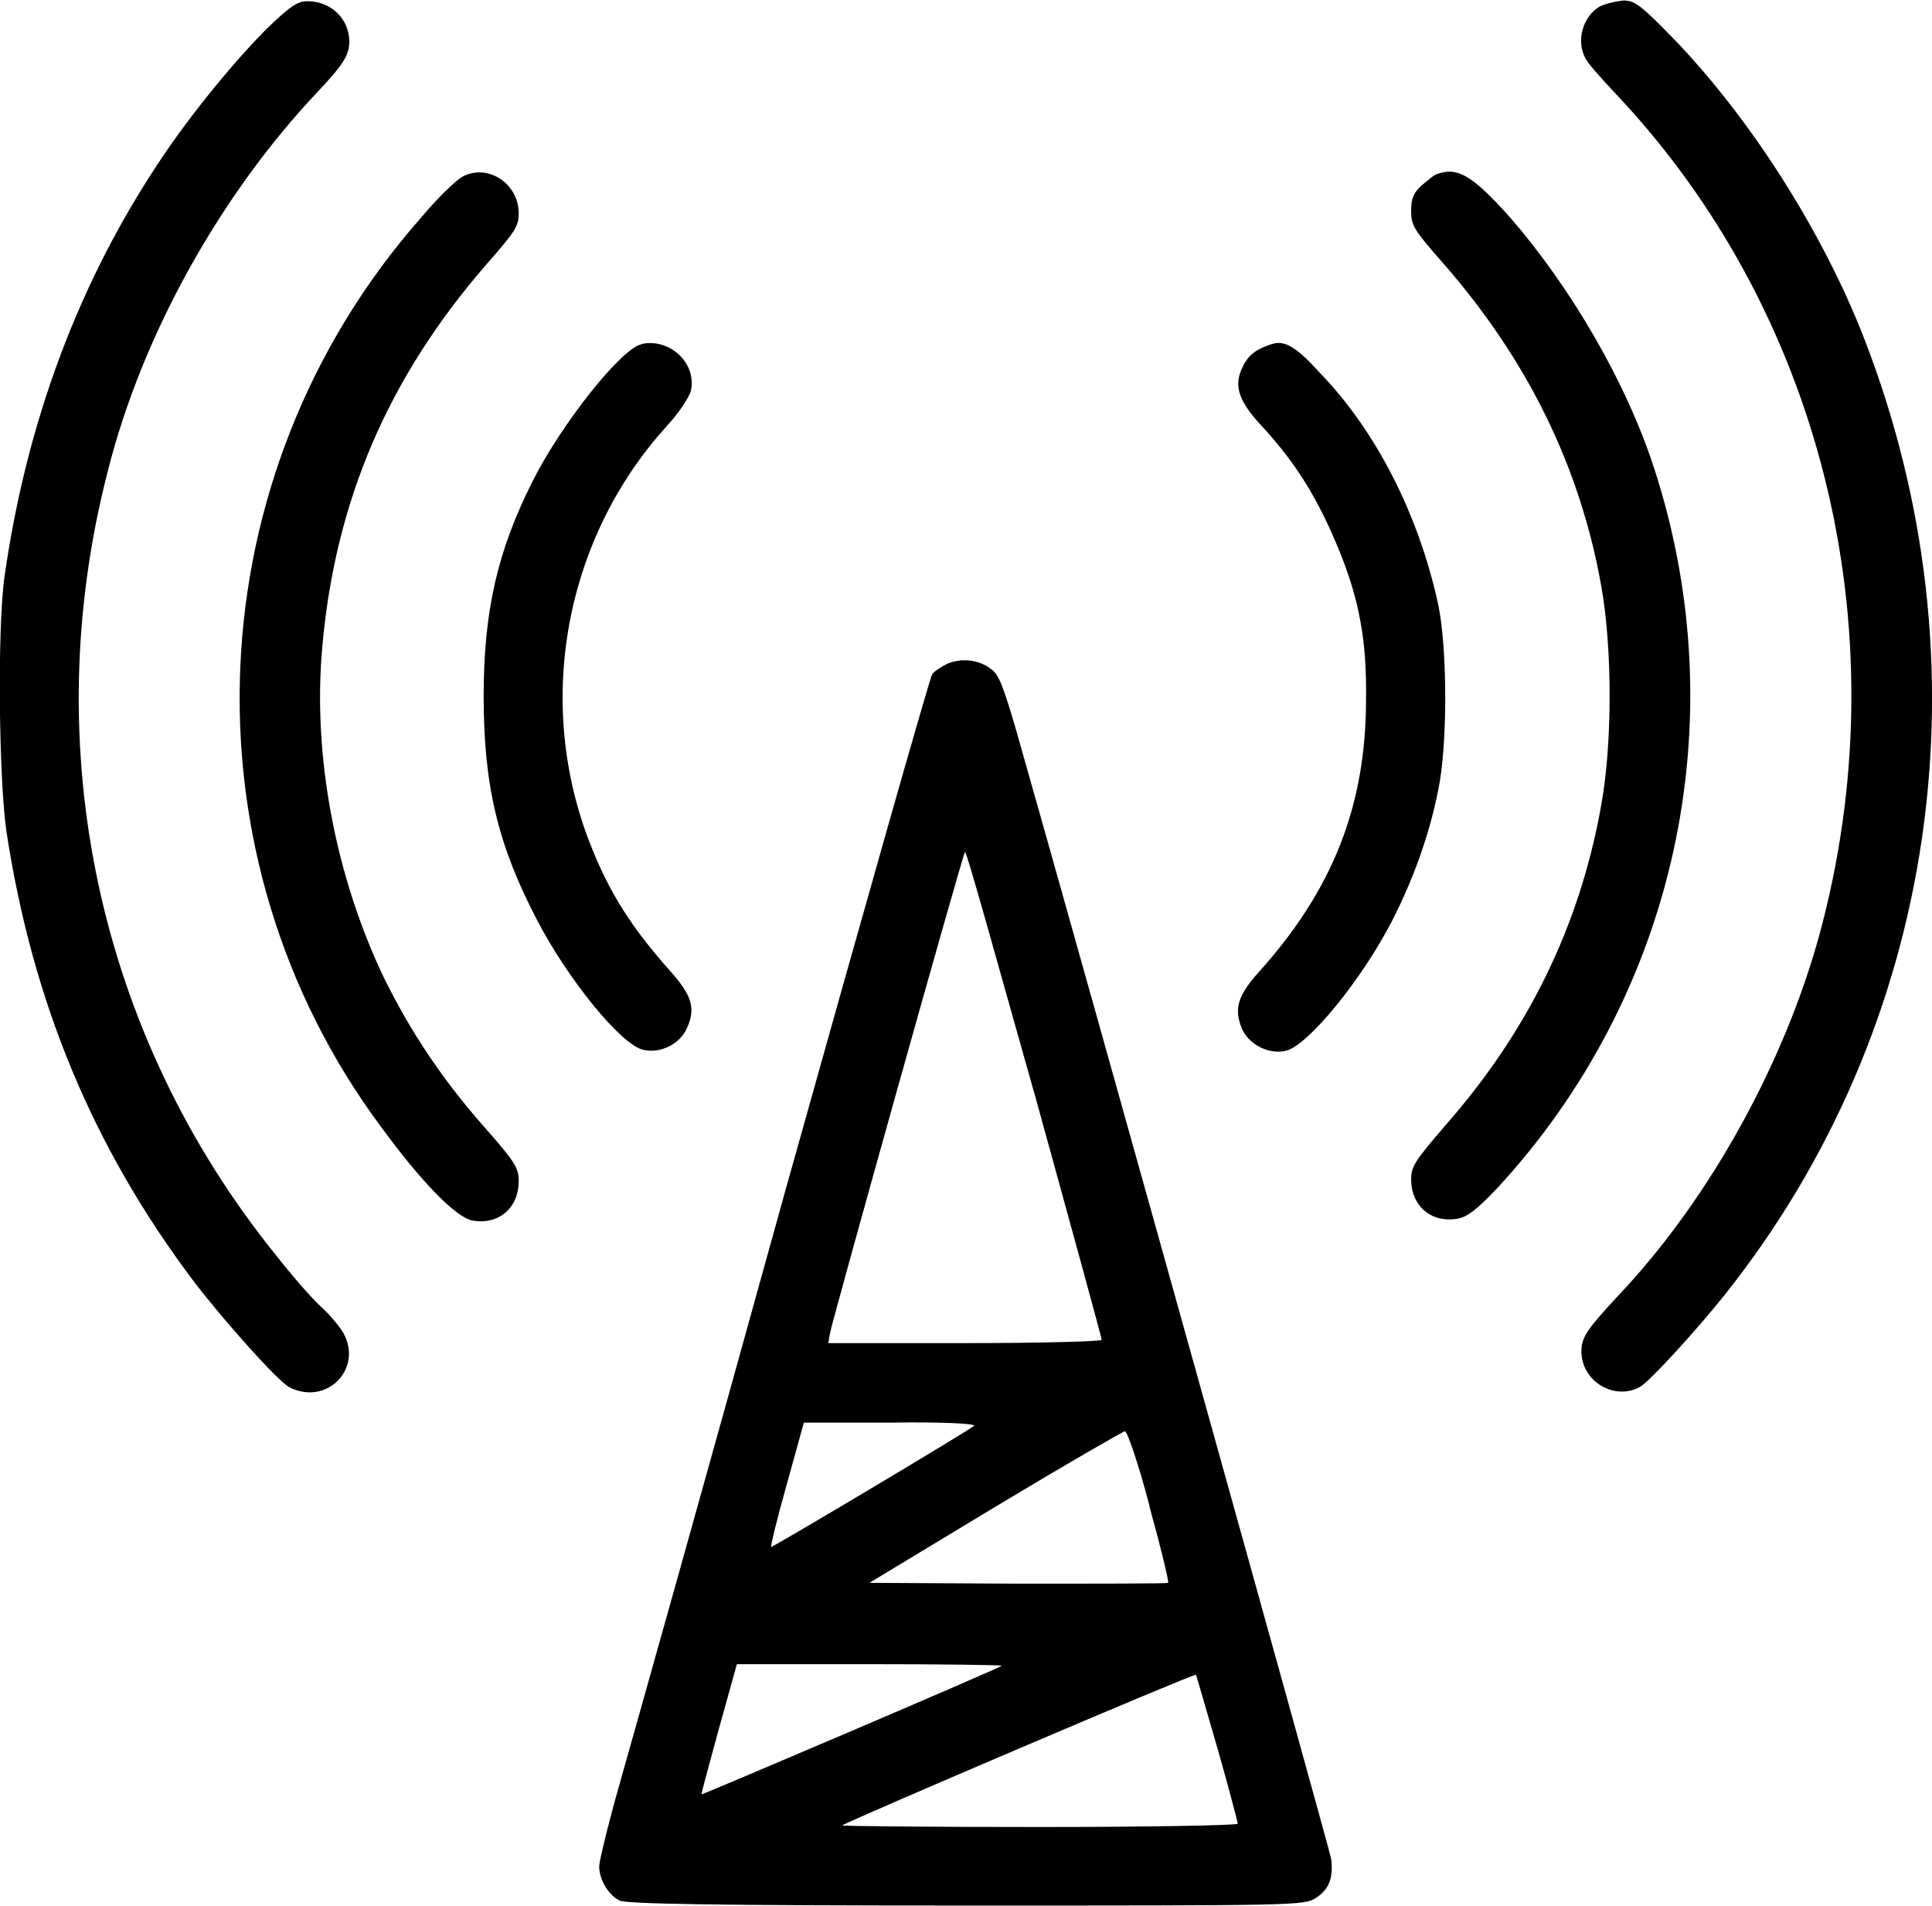 <?xml version="1.0" encoding="UTF-8"?>
<!DOCTYPE svg PUBLIC "-//W3C//DTD SVG 1.1//EN" "http://www.w3.org/Graphics/SVG/1.1/DTD/svg11.dtd">
<!-- Creator: CorelDRAW 2021 (64-Bit Evaluation Version) -->
<svg xmlns="http://www.w3.org/2000/svg" xml:space="preserve" width="1.026in" height="1.012in" version="1.1" style="shape-rendering:geometricPrecision; text-rendering:geometricPrecision; image-rendering:optimizeQuality; fill-rule:evenodd; clip-rule:evenodd"
viewBox="0 0 116.88 115.24"
 xmlns:xlink="http://www.w3.org/1999/xlink"
 xmlns:xodm="http://www.corel.com/coreldraw/odm/2003">
 <defs>
  <style type="text/css">
   <![CDATA[
    .fil0 {fill:black;fill-rule:nonzero}
   ]]>
  </style>
 </defs>
 <g id="Layer_x0020_1">
  <g id="_2310306221760">
   <g>
    <g>
     <path class="fil0" d="M16.28 1.58c-1.88,1.83 -4.7,5.25 -6.54,8.02 -4.95,7.38 -8.12,15.85 -9.46,25.21 -0.45,3.12 -0.35,12.18 0.1,15.4 1.58,10.4 5.25,19.21 11.39,27.34 1.83,2.38 5.05,5.99 5.74,6.34 2.23,1.14 4.46,-1.09 3.27,-3.27 -0.2,-0.35 -0.79,-1.09 -1.39,-1.63 -0.59,-0.54 -1.83,-1.98 -2.72,-3.12 -10.75,-13.32 -14.46,-30.7 -10.15,-47.39 2.08,-8.27 6.83,-16.74 12.68,-22.93 1.58,-1.68 1.93,-2.23 1.93,-3.07 0,-1.34 -1.09,-2.43 -2.53,-2.43 -0.59,0 -1.04,0.3 -2.33,1.54z"/>
     <path class="fil0" d="M96.81 0.35c-1.04,0.59 -1.49,2.08 -0.89,3.17 0.15,0.3 0.94,1.19 1.78,2.08 12.43,13.12 17.18,32.14 12.58,50.12 -2.08,8.17 -6.78,16.74 -12.43,22.68 -1.78,1.93 -2.18,2.43 -2.18,3.32 0,1.83 2.03,3.02 3.57,2.13 0.59,-0.35 3.27,-3.27 5.1,-5.55 12.93,-16.24 16.09,-38.18 8.42,-57.89 -2.53,-6.49 -6.93,-13.37 -11.59,-18.17 -1.93,-1.98 -2.28,-2.23 -2.97,-2.23 -0.5,0.05 -1.09,0.2 -1.39,0.35z"/>
     <path class="fil0" d="M27.92 10.7c-0.35,0.2 -1.49,1.29 -2.48,2.48 -13.67,15.55 -14.61,38.53 -2.38,54.97 2.43,3.32 4.51,5.45 5.5,5.65 1.58,0.3 2.82,-0.74 2.82,-2.38 0,-0.79 -0.2,-1.14 -2.08,-3.27 -2.62,-2.97 -4.46,-5.79 -6.04,-8.96 -2.97,-6.19 -4.36,-13.52 -3.76,-20.11 0.79,-8.86 4.01,-16.29 9.9,-23.08 1.78,-2.03 1.98,-2.33 1.98,-3.12 0,-1.83 -1.93,-3.07 -3.47,-2.18z"/>
     <path class="fil0" d="M86.95 10.5c-0.2,0.05 -0.59,0.4 -0.94,0.69 -0.5,0.45 -0.64,0.79 -0.64,1.54 0,0.89 0.15,1.14 1.98,3.22 5.05,5.79 8.22,12.23 9.51,19.41 0.69,3.81 0.69,9.61 0,13.37 -1.29,7.23 -4.41,13.62 -9.41,19.31 -1.83,2.13 -2.08,2.48 -2.08,3.27 0,1.63 1.24,2.67 2.82,2.38 0.59,-0.1 1.19,-0.59 2.33,-1.78 10.89,-11.74 14.51,-28.33 9.56,-43.58 -1.68,-5.2 -5.05,-10.99 -8.77,-15.25 -2.23,-2.48 -3.12,-3.02 -4.36,-2.58z"/>
     <path class="fil0" d="M38.82 20.8c-1.19,0.2 -4.85,4.8 -6.59,8.27 -2.13,4.21 -2.97,7.87 -2.97,13.02 0,5.35 0.84,8.96 3.22,13.52 1.88,3.62 5.1,7.58 6.44,7.87 1.09,0.25 2.28,-0.4 2.67,-1.39 0.5,-1.14 0.25,-1.93 -1.04,-3.37 -2.33,-2.62 -3.66,-4.7 -4.8,-7.58 -3.42,-8.57 -1.63,-18.52 4.56,-25.36 0.74,-0.79 1.39,-1.78 1.49,-2.18 0.35,-1.63 -1.24,-3.17 -2.97,-2.82z"/>
     <path class="fil0" d="M76.9 20.8c-0.89,0.3 -1.39,0.64 -1.73,1.39 -0.54,1.09 -0.25,1.98 0.99,3.37 2.28,2.43 3.61,4.65 4.9,7.82 1.19,2.97 1.63,5.4 1.58,8.91 0,6.44 -2.03,11.54 -6.49,16.49 -1.29,1.44 -1.49,2.23 -1.04,3.37 0.4,0.99 1.63,1.63 2.67,1.39 1.34,-0.3 4.61,-4.31 6.44,-7.87 1.24,-2.43 2.23,-5.1 2.77,-7.82 0.59,-2.67 0.59,-8.67 0,-11.39 -1.19,-5.4 -3.76,-10.45 -7.18,-13.97 -1.39,-1.54 -2.13,-1.98 -2.92,-1.68z"/>
     <path class="fil0" d="M57.34 40.11c-0.4,0.2 -0.79,0.45 -0.94,0.64 -0.15,0.2 -4.16,14.36 -8.96,31.5 -4.75,17.18 -9.26,33.18 -9.95,35.61 -0.69,2.43 -1.24,4.7 -1.24,5 0,0.84 0.59,1.78 1.24,2.08 0.45,0.2 5.65,0.3 21,0.3 19.86,0 20.4,0 21.1,-0.45 0.79,-0.5 1.09,-1.19 0.94,-2.38 -0.1,-0.59 -14.36,-51.75 -19.02,-68.14 -0.79,-2.72 -1.09,-3.52 -1.54,-3.81 -0.74,-0.59 -1.78,-0.69 -2.62,-0.35zm5.25 26.05c2.23,8.07 4.06,14.76 4.06,14.86 0,0.1 -3.76,0.2 -8.27,0.2l-8.27 0 0.1 -0.59c0.25,-1.19 8.07,-29.12 8.17,-29.12 0.1,-0.05 1.93,6.59 4.21,14.66zm-3.66 20.06c-0.25,0.25 -12.13,7.33 -12.28,7.33 -0.05,0 0.35,-1.68 0.94,-3.76l1.04 -3.76 5.25 0c2.97,-0.05 5.2,0.05 5.05,0.2zm10.6 4.85c0.69,2.48 1.19,4.56 1.14,4.65 -0.05,0.05 -4.16,0.05 -9.11,0.05l-8.96 -0.05 7.63 -4.61c4.21,-2.53 7.73,-4.56 7.82,-4.56 0.15,-0 0.84,2.03 1.49,4.51zm-8.91 9.66c-0.15,0.15 -18.13,7.82 -18.17,7.78 -0.05,0 0.45,-1.78 1.04,-3.96l1.09 -3.91 8.07 0c4.46,0 8.07,0.05 7.97,0.1zm13.02 4.95c0.69,2.43 1.24,4.51 1.24,4.61 0,0.1 -5.4,0.2 -12.03,0.2 -6.59,0 -11.98,-0.05 -11.89,-0.1 0.2,-0.2 21.3,-9.21 21.39,-9.11 0,-0.05 0.59,1.98 1.29,4.41z"/>
    </g>
   </g>
  </g>
 </g>
</svg>
